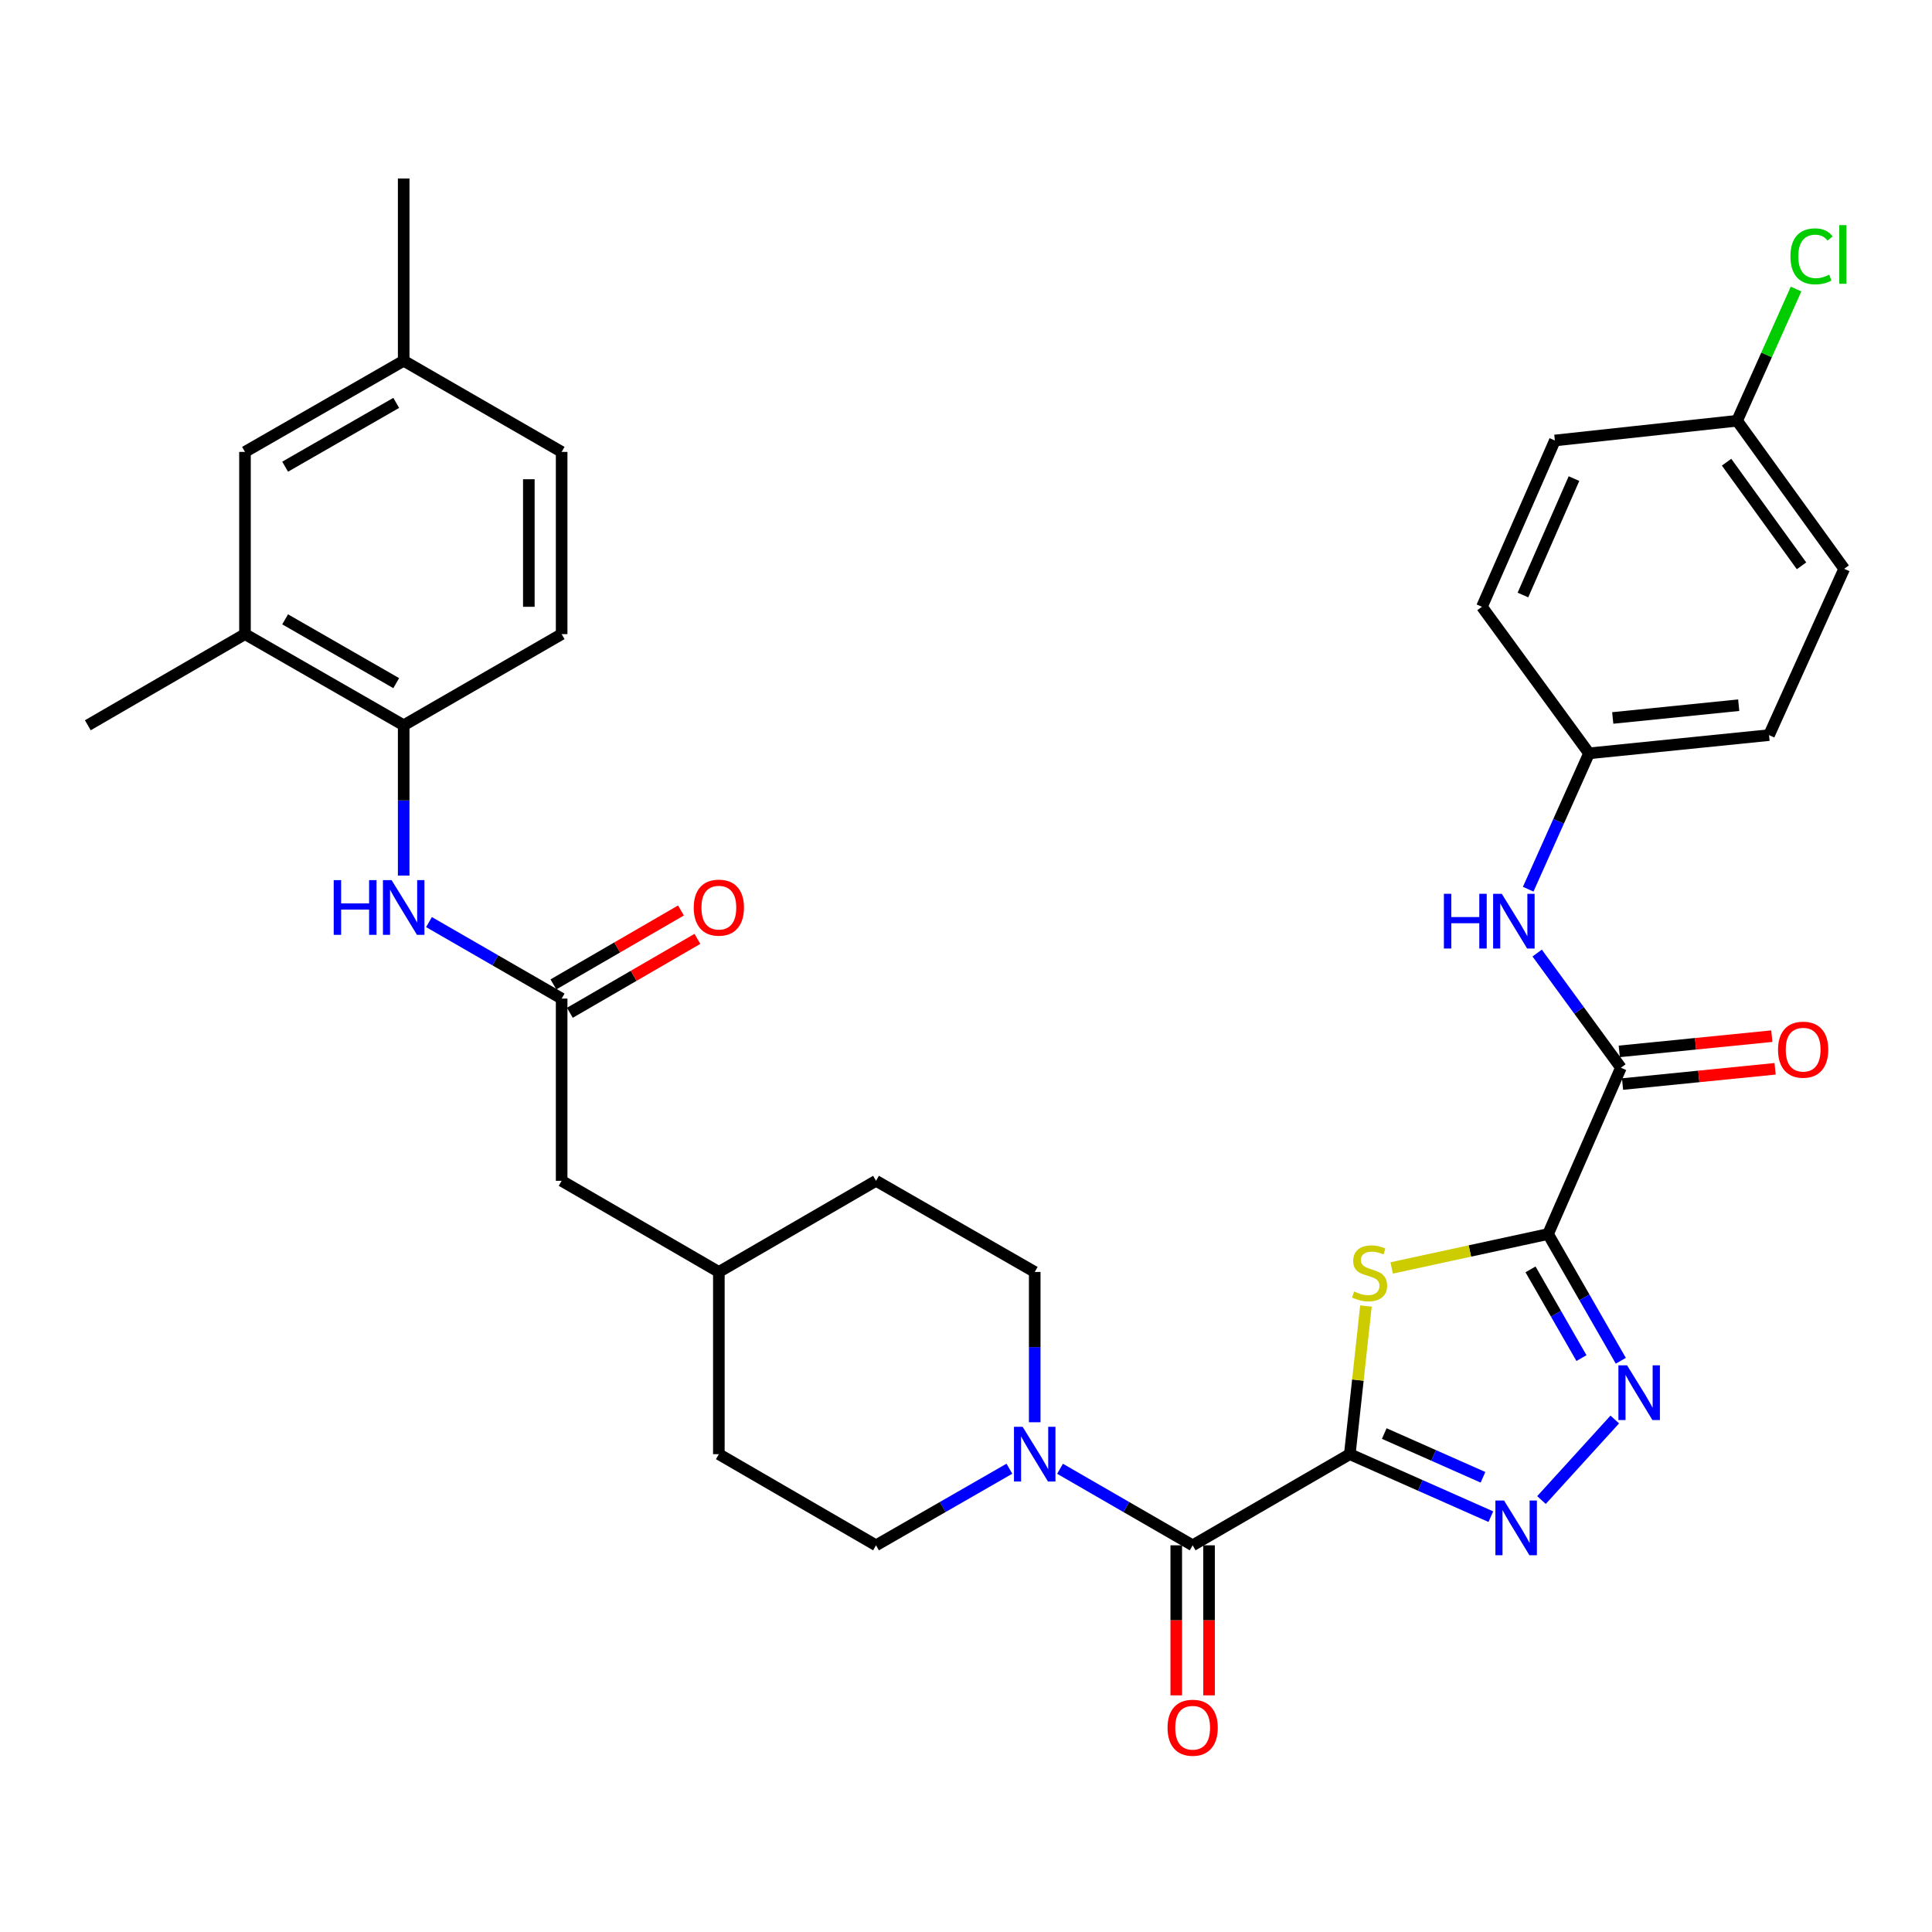 <?xml version='1.0' encoding='iso-8859-1'?>
<svg version='1.1' baseProfile='full'
              xmlns='http://www.w3.org/2000/svg'
                      xmlns:rdkit='http://www.rdkit.org/xml'
                      xmlns:xlink='http://www.w3.org/1999/xlink'
                  xml:space='preserve'
width='1000px' height='1000px' viewBox='0 0 1000 1000'>
<!-- END OF HEADER -->
<rect style='opacity:1.0;fill:#FFFFFF;stroke:none' width='1000' height='1000' x='0' y='0'> </rect>
<path class='bond-1' d='M 698.66,752.677 L 702.835,714.338' style='fill:none;fill-rule:evenodd;stroke:#000000;stroke-width:6px;stroke-linecap:butt;stroke-linejoin:miter;stroke-opacity:1' />
<path class='bond-1' d='M 702.835,714.338 L 707.01,676' style='fill:none;fill-rule:evenodd;stroke:#CCCC00;stroke-width:6px;stroke-linecap:butt;stroke-linejoin:miter;stroke-opacity:1' />
<path class='bond-2' d='M 698.66,752.677 L 735.162,768.849' style='fill:none;fill-rule:evenodd;stroke:#000000;stroke-width:6px;stroke-linecap:butt;stroke-linejoin:miter;stroke-opacity:1' />
<path class='bond-2' d='M 735.162,768.849 L 771.663,785.022' style='fill:none;fill-rule:evenodd;stroke:#0000FF;stroke-width:6px;stroke-linecap:butt;stroke-linejoin:miter;stroke-opacity:1' />
<path class='bond-2' d='M 716.49,742.001 L 742.041,753.322' style='fill:none;fill-rule:evenodd;stroke:#000000;stroke-width:6px;stroke-linecap:butt;stroke-linejoin:miter;stroke-opacity:1' />
<path class='bond-2' d='M 742.041,753.322 L 767.592,764.642' style='fill:none;fill-rule:evenodd;stroke:#0000FF;stroke-width:6px;stroke-linecap:butt;stroke-linejoin:miter;stroke-opacity:1' />
<path class='bond-4' d='M 698.66,752.677 L 617.318,799.853' style='fill:none;fill-rule:evenodd;stroke:#000000;stroke-width:6px;stroke-linecap:butt;stroke-linejoin:miter;stroke-opacity:1' />
<path class='bond-0' d='M 801.269,638.736 L 760.8,647.507' style='fill:none;fill-rule:evenodd;stroke:#000000;stroke-width:6px;stroke-linecap:butt;stroke-linejoin:miter;stroke-opacity:1' />
<path class='bond-0' d='M 760.8,647.507 L 720.331,656.278' style='fill:none;fill-rule:evenodd;stroke:#CCCC00;stroke-width:6px;stroke-linecap:butt;stroke-linejoin:miter;stroke-opacity:1' />
<path class='bond-5' d='M 801.269,638.736 L 838.982,552.648' style='fill:none;fill-rule:evenodd;stroke:#000000;stroke-width:6px;stroke-linecap:butt;stroke-linejoin:miter;stroke-opacity:1' />
<path class='bond-34' d='M 801.269,638.736 L 820.103,671.535' style='fill:none;fill-rule:evenodd;stroke:#000000;stroke-width:6px;stroke-linecap:butt;stroke-linejoin:miter;stroke-opacity:1' />
<path class='bond-34' d='M 820.103,671.535 L 838.936,704.333' style='fill:none;fill-rule:evenodd;stroke:#0000FF;stroke-width:6px;stroke-linecap:butt;stroke-linejoin:miter;stroke-opacity:1' />
<path class='bond-34' d='M 792.191,657.033 L 805.375,679.992' style='fill:none;fill-rule:evenodd;stroke:#000000;stroke-width:6px;stroke-linecap:butt;stroke-linejoin:miter;stroke-opacity:1' />
<path class='bond-34' d='M 805.375,679.992 L 818.558,702.951' style='fill:none;fill-rule:evenodd;stroke:#0000FF;stroke-width:6px;stroke-linecap:butt;stroke-linejoin:miter;stroke-opacity:1' />
<path class='bond-3' d='M 797.862,776.423 L 835.809,734.726' style='fill:none;fill-rule:evenodd;stroke:#0000FF;stroke-width:6px;stroke-linecap:butt;stroke-linejoin:miter;stroke-opacity:1' />
<path class='bond-6' d='M 617.318,799.853 L 582.995,780.045' style='fill:none;fill-rule:evenodd;stroke:#000000;stroke-width:6px;stroke-linecap:butt;stroke-linejoin:miter;stroke-opacity:1' />
<path class='bond-6' d='M 582.995,780.045 L 548.671,760.236' style='fill:none;fill-rule:evenodd;stroke:#0000FF;stroke-width:6px;stroke-linecap:butt;stroke-linejoin:miter;stroke-opacity:1' />
<path class='bond-12' d='M 608.827,799.853 L 608.827,838.681' style='fill:none;fill-rule:evenodd;stroke:#000000;stroke-width:6px;stroke-linecap:butt;stroke-linejoin:miter;stroke-opacity:1' />
<path class='bond-12' d='M 608.827,838.681 L 608.827,877.509' style='fill:none;fill-rule:evenodd;stroke:#FF0000;stroke-width:6px;stroke-linecap:butt;stroke-linejoin:miter;stroke-opacity:1' />
<path class='bond-12' d='M 625.81,799.853 L 625.81,838.681' style='fill:none;fill-rule:evenodd;stroke:#000000;stroke-width:6px;stroke-linecap:butt;stroke-linejoin:miter;stroke-opacity:1' />
<path class='bond-12' d='M 625.81,838.681 L 625.81,877.509' style='fill:none;fill-rule:evenodd;stroke:#FF0000;stroke-width:6px;stroke-linecap:butt;stroke-linejoin:miter;stroke-opacity:1' />
<path class='bond-9' d='M 838.982,552.648 L 817.308,522.973' style='fill:none;fill-rule:evenodd;stroke:#000000;stroke-width:6px;stroke-linecap:butt;stroke-linejoin:miter;stroke-opacity:1' />
<path class='bond-9' d='M 817.308,522.973 L 795.635,493.297' style='fill:none;fill-rule:evenodd;stroke:#0000FF;stroke-width:6px;stroke-linecap:butt;stroke-linejoin:miter;stroke-opacity:1' />
<path class='bond-13' d='M 839.826,561.098 L 879.304,557.153' style='fill:none;fill-rule:evenodd;stroke:#000000;stroke-width:6px;stroke-linecap:butt;stroke-linejoin:miter;stroke-opacity:1' />
<path class='bond-13' d='M 879.304,557.153 L 918.781,553.208' style='fill:none;fill-rule:evenodd;stroke:#FF0000;stroke-width:6px;stroke-linecap:butt;stroke-linejoin:miter;stroke-opacity:1' />
<path class='bond-13' d='M 838.138,544.199 L 877.615,540.254' style='fill:none;fill-rule:evenodd;stroke:#000000;stroke-width:6px;stroke-linecap:butt;stroke-linejoin:miter;stroke-opacity:1' />
<path class='bond-13' d='M 877.615,540.254 L 917.092,536.309' style='fill:none;fill-rule:evenodd;stroke:#FF0000;stroke-width:6px;stroke-linecap:butt;stroke-linejoin:miter;stroke-opacity:1' />
<path class='bond-14' d='M 535.571,736.159 L 535.571,697.26' style='fill:none;fill-rule:evenodd;stroke:#0000FF;stroke-width:6px;stroke-linecap:butt;stroke-linejoin:miter;stroke-opacity:1' />
<path class='bond-14' d='M 535.571,697.26 L 535.571,658.361' style='fill:none;fill-rule:evenodd;stroke:#000000;stroke-width:6px;stroke-linecap:butt;stroke-linejoin:miter;stroke-opacity:1' />
<path class='bond-15' d='M 522.463,760.205 L 487.945,780.029' style='fill:none;fill-rule:evenodd;stroke:#0000FF;stroke-width:6px;stroke-linecap:butt;stroke-linejoin:miter;stroke-opacity:1' />
<path class='bond-15' d='M 487.945,780.029 L 453.427,799.853' style='fill:none;fill-rule:evenodd;stroke:#000000;stroke-width:6px;stroke-linecap:butt;stroke-linejoin:miter;stroke-opacity:1' />
<path class='bond-7' d='M 290.706,516.87 L 290.706,611.185' style='fill:none;fill-rule:evenodd;stroke:#000000;stroke-width:6px;stroke-linecap:butt;stroke-linejoin:miter;stroke-opacity:1' />
<path class='bond-8' d='M 290.706,516.87 L 256.378,497.069' style='fill:none;fill-rule:evenodd;stroke:#000000;stroke-width:6px;stroke-linecap:butt;stroke-linejoin:miter;stroke-opacity:1' />
<path class='bond-8' d='M 256.378,497.069 L 222.049,477.268' style='fill:none;fill-rule:evenodd;stroke:#0000FF;stroke-width:6px;stroke-linecap:butt;stroke-linejoin:miter;stroke-opacity:1' />
<path class='bond-17' d='M 294.964,524.217 L 327.974,505.086' style='fill:none;fill-rule:evenodd;stroke:#000000;stroke-width:6px;stroke-linecap:butt;stroke-linejoin:miter;stroke-opacity:1' />
<path class='bond-17' d='M 327.974,505.086 L 360.983,485.956' style='fill:none;fill-rule:evenodd;stroke:#FF0000;stroke-width:6px;stroke-linecap:butt;stroke-linejoin:miter;stroke-opacity:1' />
<path class='bond-17' d='M 286.448,509.523 L 319.458,490.392' style='fill:none;fill-rule:evenodd;stroke:#000000;stroke-width:6px;stroke-linecap:butt;stroke-linejoin:miter;stroke-opacity:1' />
<path class='bond-17' d='M 319.458,490.392 L 352.467,471.262' style='fill:none;fill-rule:evenodd;stroke:#FF0000;stroke-width:6px;stroke-linecap:butt;stroke-linejoin:miter;stroke-opacity:1' />
<path class='bond-10' d='M 208.949,453.194 L 208.949,414.296' style='fill:none;fill-rule:evenodd;stroke:#0000FF;stroke-width:6px;stroke-linecap:butt;stroke-linejoin:miter;stroke-opacity:1' />
<path class='bond-10' d='M 208.949,414.296 L 208.949,375.397' style='fill:none;fill-rule:evenodd;stroke:#000000;stroke-width:6px;stroke-linecap:butt;stroke-linejoin:miter;stroke-opacity:1' />
<path class='bond-19' d='M 790.987,460.249 L 806.738,425.088' style='fill:none;fill-rule:evenodd;stroke:#0000FF;stroke-width:6px;stroke-linecap:butt;stroke-linejoin:miter;stroke-opacity:1' />
<path class='bond-19' d='M 806.738,425.088 L 822.489,389.927' style='fill:none;fill-rule:evenodd;stroke:#000000;stroke-width:6px;stroke-linecap:butt;stroke-linejoin:miter;stroke-opacity:1' />
<path class='bond-11' d='M 208.949,375.397 L 126.806,328.22' style='fill:none;fill-rule:evenodd;stroke:#000000;stroke-width:6px;stroke-linecap:butt;stroke-linejoin:miter;stroke-opacity:1' />
<path class='bond-11' d='M 205.086,353.593 L 147.585,320.569' style='fill:none;fill-rule:evenodd;stroke:#000000;stroke-width:6px;stroke-linecap:butt;stroke-linejoin:miter;stroke-opacity:1' />
<path class='bond-18' d='M 208.949,375.397 L 290.706,328.22' style='fill:none;fill-rule:evenodd;stroke:#000000;stroke-width:6px;stroke-linecap:butt;stroke-linejoin:miter;stroke-opacity:1' />
<path class='bond-16' d='M 126.806,328.22 L 126.806,233.905' style='fill:none;fill-rule:evenodd;stroke:#000000;stroke-width:6px;stroke-linecap:butt;stroke-linejoin:miter;stroke-opacity:1' />
<path class='bond-32' d='M 126.806,328.22 L 45.455,375.397' style='fill:none;fill-rule:evenodd;stroke:#000000;stroke-width:6px;stroke-linecap:butt;stroke-linejoin:miter;stroke-opacity:1' />
<path class='bond-24' d='M 535.571,658.361 L 453.427,611.185' style='fill:none;fill-rule:evenodd;stroke:#000000;stroke-width:6px;stroke-linecap:butt;stroke-linejoin:miter;stroke-opacity:1' />
<path class='bond-25' d='M 453.427,799.853 L 372.076,752.677' style='fill:none;fill-rule:evenodd;stroke:#000000;stroke-width:6px;stroke-linecap:butt;stroke-linejoin:miter;stroke-opacity:1' />
<path class='bond-37' d='M 126.806,233.905 L 208.949,186.729' style='fill:none;fill-rule:evenodd;stroke:#000000;stroke-width:6px;stroke-linecap:butt;stroke-linejoin:miter;stroke-opacity:1' />
<path class='bond-37' d='M 147.585,241.556 L 205.086,208.533' style='fill:none;fill-rule:evenodd;stroke:#000000;stroke-width:6px;stroke-linecap:butt;stroke-linejoin:miter;stroke-opacity:1' />
<path class='bond-23' d='M 290.706,328.22 L 290.706,233.905' style='fill:none;fill-rule:evenodd;stroke:#000000;stroke-width:6px;stroke-linecap:butt;stroke-linejoin:miter;stroke-opacity:1' />
<path class='bond-23' d='M 273.723,314.073 L 273.723,248.052' style='fill:none;fill-rule:evenodd;stroke:#000000;stroke-width:6px;stroke-linecap:butt;stroke-linejoin:miter;stroke-opacity:1' />
<path class='bond-28' d='M 822.489,389.927 L 767.057,314.067' style='fill:none;fill-rule:evenodd;stroke:#000000;stroke-width:6px;stroke-linecap:butt;stroke-linejoin:miter;stroke-opacity:1' />
<path class='bond-29' d='M 822.489,389.927 L 915.644,380.492' style='fill:none;fill-rule:evenodd;stroke:#000000;stroke-width:6px;stroke-linecap:butt;stroke-linejoin:miter;stroke-opacity:1' />
<path class='bond-29' d='M 834.751,371.615 L 899.959,365.01' style='fill:none;fill-rule:evenodd;stroke:#000000;stroke-width:6px;stroke-linecap:butt;stroke-linejoin:miter;stroke-opacity:1' />
<path class='bond-20' d='M 290.706,611.185 L 372.076,658.361' style='fill:none;fill-rule:evenodd;stroke:#000000;stroke-width:6px;stroke-linecap:butt;stroke-linejoin:miter;stroke-opacity:1' />
<path class='bond-21' d='M 208.949,186.729 L 290.706,233.905' style='fill:none;fill-rule:evenodd;stroke:#000000;stroke-width:6px;stroke-linecap:butt;stroke-linejoin:miter;stroke-opacity:1' />
<path class='bond-33' d='M 208.949,186.729 L 208.949,92.395' style='fill:none;fill-rule:evenodd;stroke:#000000;stroke-width:6px;stroke-linecap:butt;stroke-linejoin:miter;stroke-opacity:1' />
<path class='bond-22' d='M 899.123,217.78 L 954.545,294.414' style='fill:none;fill-rule:evenodd;stroke:#000000;stroke-width:6px;stroke-linecap:butt;stroke-linejoin:miter;stroke-opacity:1' />
<path class='bond-22' d='M 893.674,239.228 L 932.47,292.871' style='fill:none;fill-rule:evenodd;stroke:#000000;stroke-width:6px;stroke-linecap:butt;stroke-linejoin:miter;stroke-opacity:1' />
<path class='bond-27' d='M 899.123,217.78 L 914.38,183.69' style='fill:none;fill-rule:evenodd;stroke:#000000;stroke-width:6px;stroke-linecap:butt;stroke-linejoin:miter;stroke-opacity:1' />
<path class='bond-27' d='M 914.38,183.69 L 929.637,149.6' style='fill:none;fill-rule:evenodd;stroke:#00CC00;stroke-width:6px;stroke-linecap:butt;stroke-linejoin:miter;stroke-opacity:1' />
<path class='bond-36' d='M 899.123,217.78 L 804.798,227.989' style='fill:none;fill-rule:evenodd;stroke:#000000;stroke-width:6px;stroke-linecap:butt;stroke-linejoin:miter;stroke-opacity:1' />
<path class='bond-35' d='M 453.427,611.185 L 372.076,658.361' style='fill:none;fill-rule:evenodd;stroke:#000000;stroke-width:6px;stroke-linecap:butt;stroke-linejoin:miter;stroke-opacity:1' />
<path class='bond-26' d='M 372.076,752.677 L 372.076,658.361' style='fill:none;fill-rule:evenodd;stroke:#000000;stroke-width:6px;stroke-linecap:butt;stroke-linejoin:miter;stroke-opacity:1' />
<path class='bond-31' d='M 767.057,314.067 L 804.798,227.989' style='fill:none;fill-rule:evenodd;stroke:#000000;stroke-width:6px;stroke-linecap:butt;stroke-linejoin:miter;stroke-opacity:1' />
<path class='bond-31' d='M 788.272,307.975 L 814.691,247.721' style='fill:none;fill-rule:evenodd;stroke:#000000;stroke-width:6px;stroke-linecap:butt;stroke-linejoin:miter;stroke-opacity:1' />
<path class='bond-30' d='M 915.644,380.492 L 954.545,294.414' style='fill:none;fill-rule:evenodd;stroke:#000000;stroke-width:6px;stroke-linecap:butt;stroke-linejoin:miter;stroke-opacity:1' />
<path  class='atom-2' d='M 700.888 668.478
Q 701.208 668.598, 702.528 669.158
Q 703.848 669.718, 705.288 670.078
Q 706.768 670.398, 708.208 670.398
Q 710.888 670.398, 712.448 669.118
Q 714.008 667.798, 714.008 665.518
Q 714.008 663.958, 713.208 662.998
Q 712.448 662.038, 711.248 661.518
Q 710.048 660.998, 708.048 660.398
Q 705.528 659.638, 704.008 658.918
Q 702.528 658.198, 701.448 656.678
Q 700.408 655.158, 700.408 652.598
Q 700.408 649.038, 702.808 646.838
Q 705.248 644.638, 710.048 644.638
Q 713.328 644.638, 717.048 646.198
L 716.128 649.278
Q 712.728 647.878, 710.168 647.878
Q 707.408 647.878, 705.888 649.038
Q 704.368 650.158, 704.408 652.118
Q 704.408 653.638, 705.168 654.558
Q 705.968 655.478, 707.088 655.998
Q 708.248 656.518, 710.168 657.118
Q 712.728 657.918, 714.248 658.718
Q 715.768 659.518, 716.848 661.158
Q 717.968 662.758, 717.968 665.518
Q 717.968 669.438, 715.328 671.558
Q 712.728 673.638, 708.368 673.638
Q 705.848 673.638, 703.928 673.078
Q 702.048 672.558, 699.808 671.638
L 700.888 668.478
' fill='#CCCC00'/>
<path  class='atom-3' d='M 778.497 776.664
L 787.777 791.664
Q 788.697 793.144, 790.177 795.824
Q 791.657 798.504, 791.737 798.664
L 791.737 776.664
L 795.497 776.664
L 795.497 804.984
L 791.617 804.984
L 781.657 788.584
Q 780.497 786.664, 779.257 784.464
Q 778.057 782.264, 777.697 781.584
L 777.697 804.984
L 774.017 804.984
L 774.017 776.664
L 778.497 776.664
' fill='#0000FF'/>
<path  class='atom-4' d='M 842.167 706.701
L 851.447 721.701
Q 852.367 723.181, 853.847 725.861
Q 855.327 728.541, 855.407 728.701
L 855.407 706.701
L 859.167 706.701
L 859.167 735.021
L 855.287 735.021
L 845.327 718.621
Q 844.167 716.701, 842.927 714.501
Q 841.727 712.301, 841.367 711.621
L 841.367 735.021
L 837.687 735.021
L 837.687 706.701
L 842.167 706.701
' fill='#0000FF'/>
<path  class='atom-7' d='M 529.311 738.517
L 538.591 753.517
Q 539.511 754.997, 540.991 757.677
Q 542.471 760.357, 542.551 760.517
L 542.551 738.517
L 546.311 738.517
L 546.311 766.837
L 542.431 766.837
L 532.471 750.437
Q 531.311 748.517, 530.071 746.317
Q 528.871 744.117, 528.511 743.437
L 528.511 766.837
L 524.831 766.837
L 524.831 738.517
L 529.311 738.517
' fill='#0000FF'/>
<path  class='atom-9' d='M 172.729 455.552
L 176.569 455.552
L 176.569 467.592
L 191.049 467.592
L 191.049 455.552
L 194.889 455.552
L 194.889 483.872
L 191.049 483.872
L 191.049 470.792
L 176.569 470.792
L 176.569 483.872
L 172.729 483.872
L 172.729 455.552
' fill='#0000FF'/>
<path  class='atom-9' d='M 202.689 455.552
L 211.969 470.552
Q 212.889 472.032, 214.369 474.712
Q 215.849 477.392, 215.929 477.552
L 215.929 455.552
L 219.689 455.552
L 219.689 483.872
L 215.809 483.872
L 205.849 467.472
Q 204.689 465.552, 203.449 463.352
Q 202.249 461.152, 201.889 460.472
L 201.889 483.872
L 198.209 483.872
L 198.209 455.552
L 202.689 455.552
' fill='#0000FF'/>
<path  class='atom-10' d='M 747.358 462.629
L 751.198 462.629
L 751.198 474.669
L 765.678 474.669
L 765.678 462.629
L 769.518 462.629
L 769.518 490.949
L 765.678 490.949
L 765.678 477.869
L 751.198 477.869
L 751.198 490.949
L 747.358 490.949
L 747.358 462.629
' fill='#0000FF'/>
<path  class='atom-10' d='M 777.318 462.629
L 786.598 477.629
Q 787.518 479.109, 788.998 481.789
Q 790.478 484.469, 790.558 484.629
L 790.558 462.629
L 794.318 462.629
L 794.318 490.949
L 790.438 490.949
L 780.478 474.549
Q 779.318 472.629, 778.078 470.429
Q 776.878 468.229, 776.518 467.549
L 776.518 490.949
L 772.838 490.949
L 772.838 462.629
L 777.318 462.629
' fill='#0000FF'/>
<path  class='atom-13' d='M 604.318 894.267
Q 604.318 887.467, 607.678 883.667
Q 611.038 879.867, 617.318 879.867
Q 623.598 879.867, 626.958 883.667
Q 630.318 887.467, 630.318 894.267
Q 630.318 901.147, 626.918 905.067
Q 623.518 908.947, 617.318 908.947
Q 611.078 908.947, 607.678 905.067
Q 604.318 901.187, 604.318 894.267
M 617.318 905.747
Q 621.638 905.747, 623.958 902.867
Q 626.318 899.947, 626.318 894.267
Q 626.318 888.707, 623.958 885.907
Q 621.638 883.067, 617.318 883.067
Q 612.998 883.067, 610.638 885.867
Q 608.318 888.667, 608.318 894.267
Q 608.318 899.987, 610.638 902.867
Q 612.998 905.747, 617.318 905.747
' fill='#FF0000'/>
<path  class='atom-14' d='M 920.307 543.303
Q 920.307 536.503, 923.667 532.703
Q 927.027 528.903, 933.307 528.903
Q 939.587 528.903, 942.947 532.703
Q 946.307 536.503, 946.307 543.303
Q 946.307 550.183, 942.907 554.103
Q 939.507 557.983, 933.307 557.983
Q 927.067 557.983, 923.667 554.103
Q 920.307 550.223, 920.307 543.303
M 933.307 554.783
Q 937.627 554.783, 939.947 551.903
Q 942.307 548.983, 942.307 543.303
Q 942.307 537.743, 939.947 534.943
Q 937.627 532.103, 933.307 532.103
Q 928.987 532.103, 926.627 534.903
Q 924.307 537.703, 924.307 543.303
Q 924.307 549.023, 926.627 551.903
Q 928.987 554.783, 933.307 554.783
' fill='#FF0000'/>
<path  class='atom-18' d='M 359.076 469.792
Q 359.076 462.992, 362.436 459.192
Q 365.796 455.392, 372.076 455.392
Q 378.356 455.392, 381.716 459.192
Q 385.076 462.992, 385.076 469.792
Q 385.076 476.672, 381.676 480.592
Q 378.276 484.472, 372.076 484.472
Q 365.836 484.472, 362.436 480.592
Q 359.076 476.712, 359.076 469.792
M 372.076 481.272
Q 376.396 481.272, 378.716 478.392
Q 381.076 475.472, 381.076 469.792
Q 381.076 464.232, 378.716 461.432
Q 376.396 458.592, 372.076 458.592
Q 367.756 458.592, 365.396 461.392
Q 363.076 464.192, 363.076 469.792
Q 363.076 475.512, 365.396 478.392
Q 367.756 481.272, 372.076 481.272
' fill='#FF0000'/>
<path  class='atom-28' d='M 926.727 132.682
Q 926.727 125.642, 930.007 121.962
Q 933.327 118.242, 939.607 118.242
Q 945.447 118.242, 948.567 122.362
L 945.927 124.522
Q 943.647 121.522, 939.607 121.522
Q 935.327 121.522, 933.047 124.402
Q 930.807 127.242, 930.807 132.682
Q 930.807 138.282, 933.127 141.162
Q 935.487 144.042, 940.047 144.042
Q 943.167 144.042, 946.807 142.162
L 947.927 145.162
Q 946.447 146.122, 944.207 146.682
Q 941.967 147.242, 939.487 147.242
Q 933.327 147.242, 930.007 143.482
Q 926.727 139.722, 926.727 132.682
' fill='#00CC00'/>
<path  class='atom-28' d='M 952.007 116.522
L 955.687 116.522
L 955.687 146.882
L 952.007 146.882
L 952.007 116.522
' fill='#00CC00'/>
</svg>
